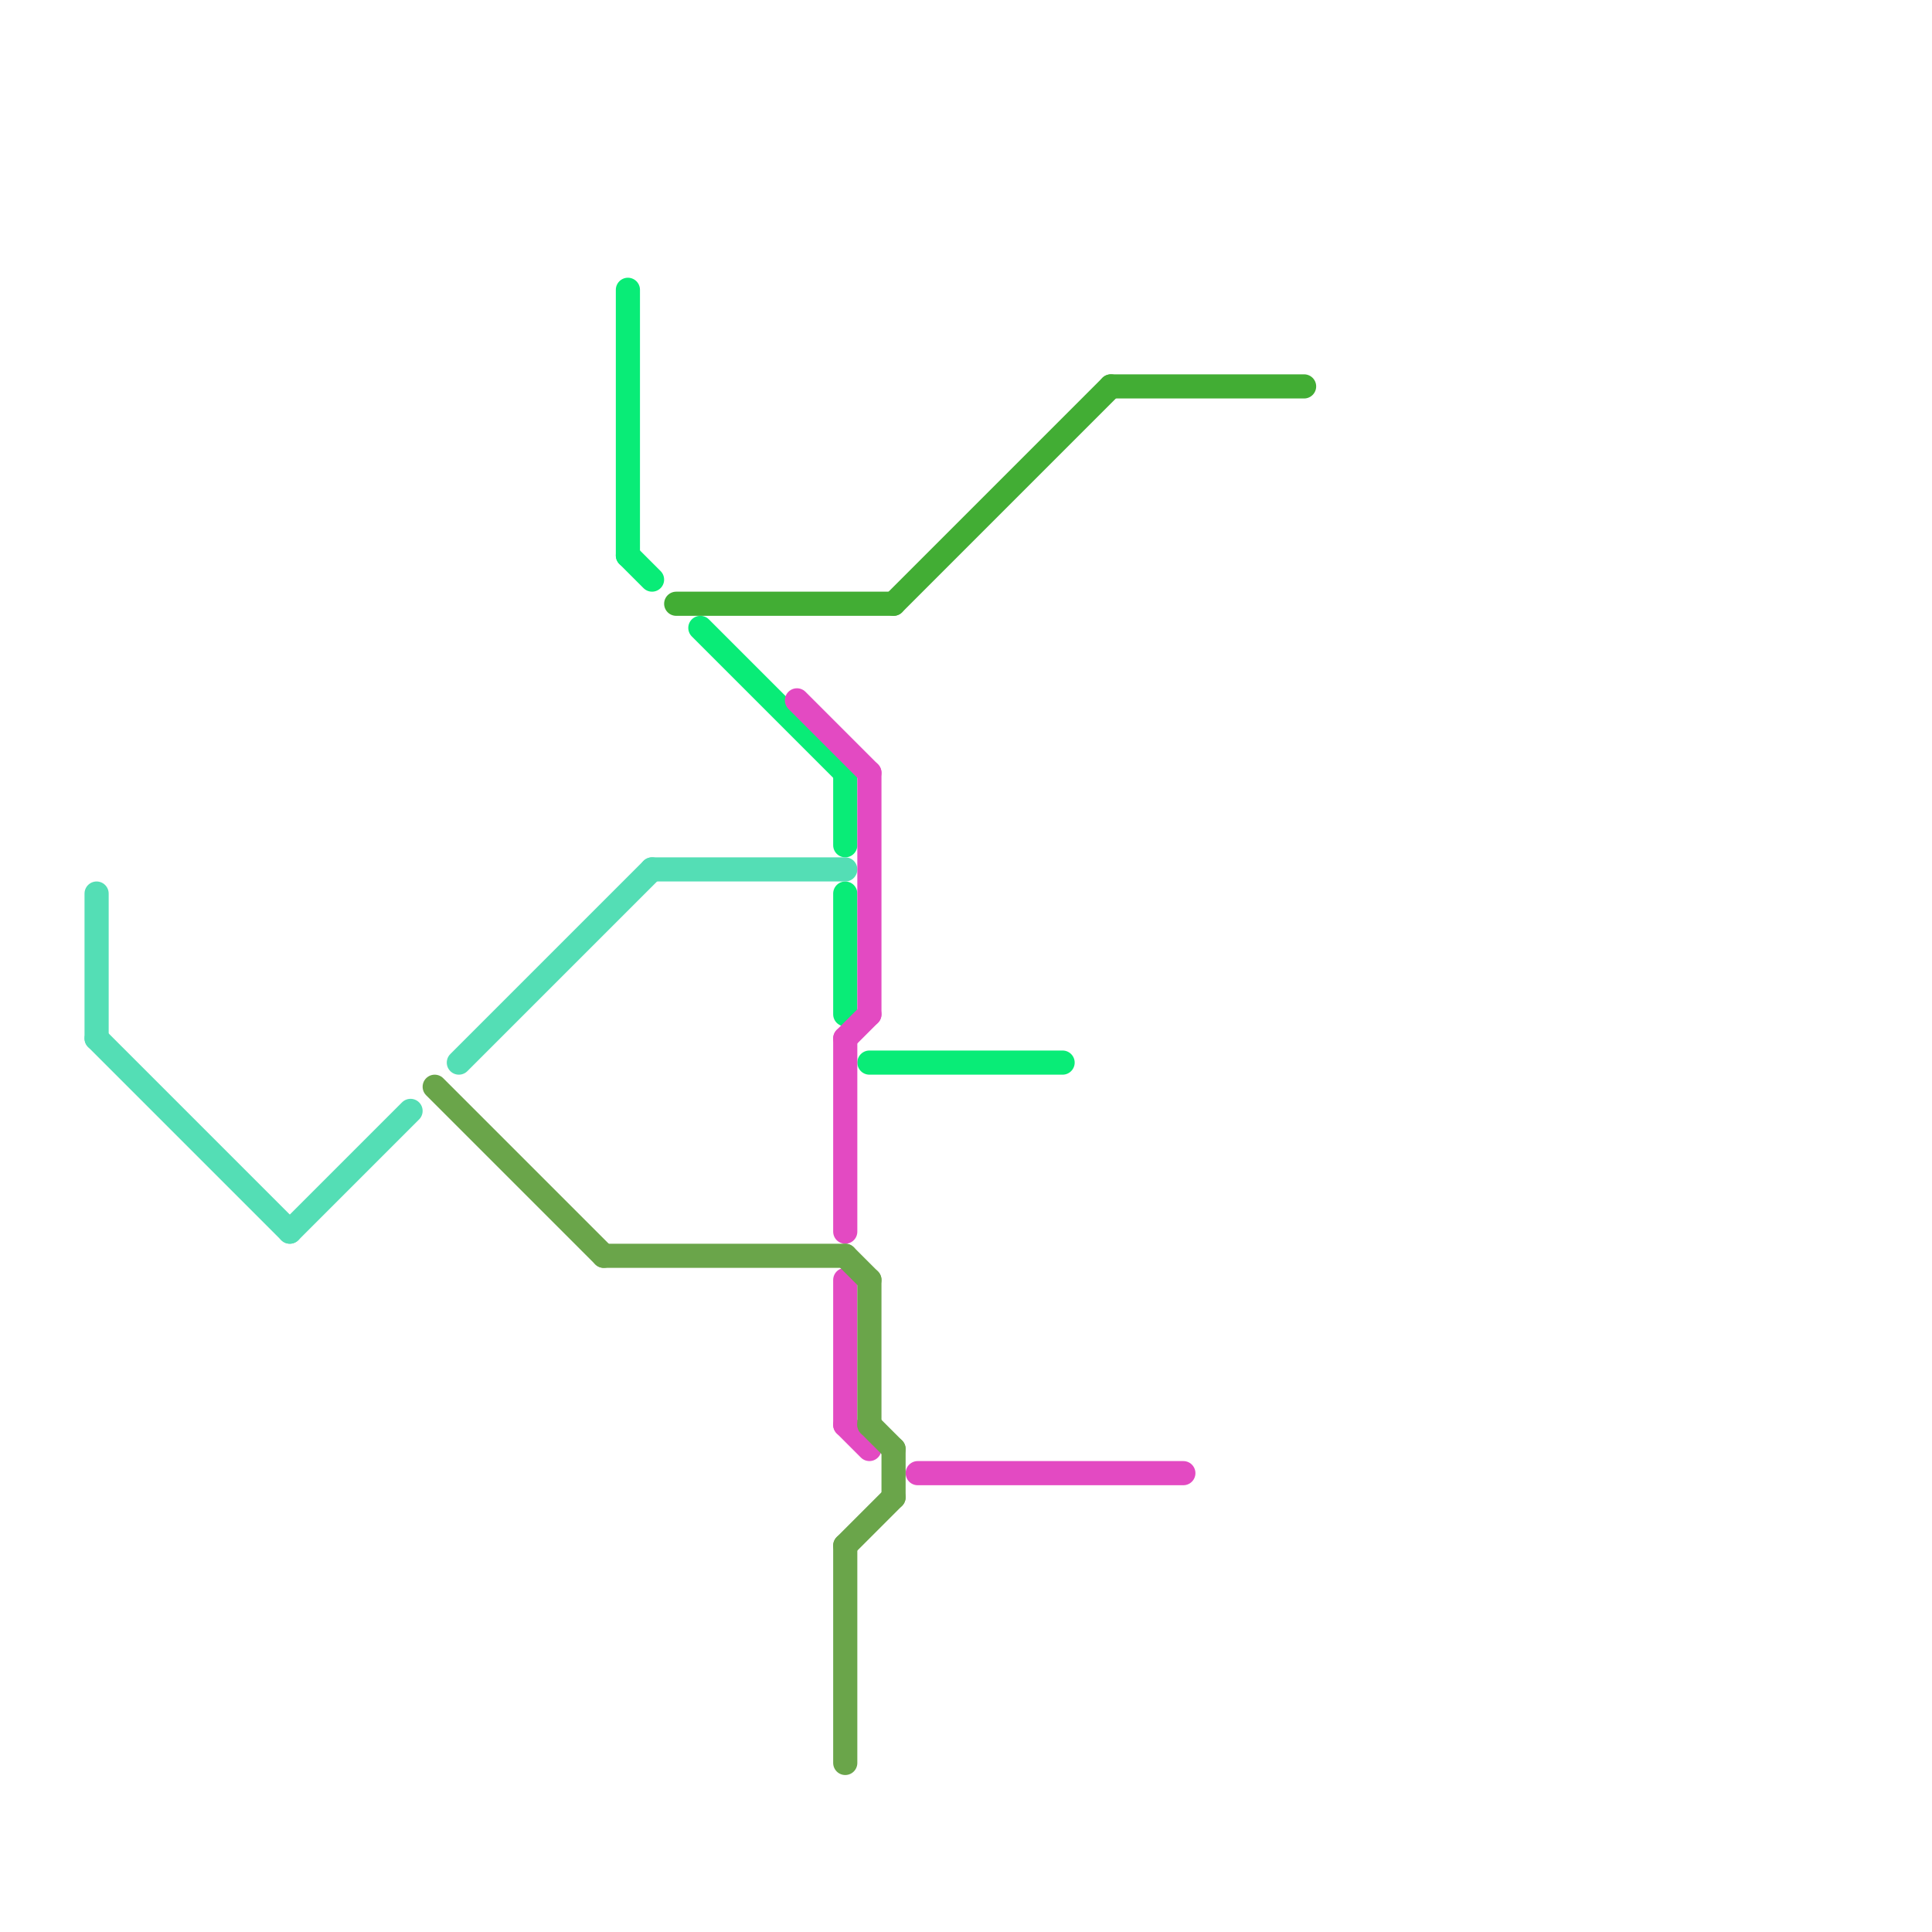 
<svg version="1.1" xmlns="http://www.w3.org/2000/svg" viewBox="0 0 80 80">
<style>text { font: 1px Helvetica; font-weight: 600; white-space: pre; dominant-baseline: central; } line { stroke-width: 1; fill: none; stroke-linecap: round; stroke-linejoin: round; } .c0 { stroke: #09ec77 } .c1 { stroke: #54deb5 } .c2 { stroke: #e34ac2 } .c3 { stroke: #6aa54a } .c4 { stroke: #42ad34 } .w1 { stroke-width: 1; }</style><defs><g id="wm-xf"><circle r="1.2" fill="#000"/><circle r="0.9" fill="#fff"/><circle r="0.6" fill="#000"/><circle r="0.3" fill="#fff"/></g><g id="wm"><circle r="0.6" fill="#000"/><circle r="0.3" fill="#fff"/></g></defs><line class="c0 " x1="36" y1="44" x2="44" y2="44"/><line class="c0 " x1="35" y1="32" x2="35" y2="35"/><line class="c0 " x1="26" y1="12" x2="26" y2="23"/><line class="c0 " x1="29" y1="26" x2="35" y2="32"/><line class="c0 " x1="26" y1="23" x2="27" y2="24"/><line class="c0 " x1="35" y1="37" x2="35" y2="42"/><line class="c1 " x1="12" y1="51" x2="17" y2="46"/><line class="c1 " x1="4" y1="37" x2="4" y2="43"/><line class="c1 " x1="27" y1="36" x2="35" y2="36"/><line class="c1 " x1="19" y1="44" x2="27" y2="36"/><line class="c1 " x1="4" y1="43" x2="12" y2="51"/><line class="c2 " x1="35" y1="53" x2="35" y2="59"/><line class="c2 " x1="36" y1="32" x2="36" y2="42"/><line class="c2 " x1="35" y1="43" x2="36" y2="42"/><line class="c2 " x1="33" y1="29" x2="36" y2="32"/><line class="c2 " x1="35" y1="43" x2="35" y2="51"/><line class="c2 " x1="35" y1="59" x2="36" y2="60"/><line class="c2 " x1="38" y1="61" x2="49" y2="61"/><line class="c3 " x1="18" y1="45" x2="25" y2="52"/><line class="c3 " x1="35" y1="52" x2="36" y2="53"/><line class="c3 " x1="35" y1="64" x2="35" y2="73"/><line class="c3 " x1="37" y1="60" x2="37" y2="62"/><line class="c3 " x1="36" y1="53" x2="36" y2="59"/><line class="c3 " x1="35" y1="64" x2="37" y2="62"/><line class="c3 " x1="36" y1="59" x2="37" y2="60"/><line class="c3 " x1="25" y1="52" x2="35" y2="52"/><line class="c4 " x1="28" y1="25" x2="37" y2="25"/><line class="c4 " x1="37" y1="25" x2="46" y2="16"/><line class="c4 " x1="46" y1="16" x2="54" y2="16"/>
</svg>
